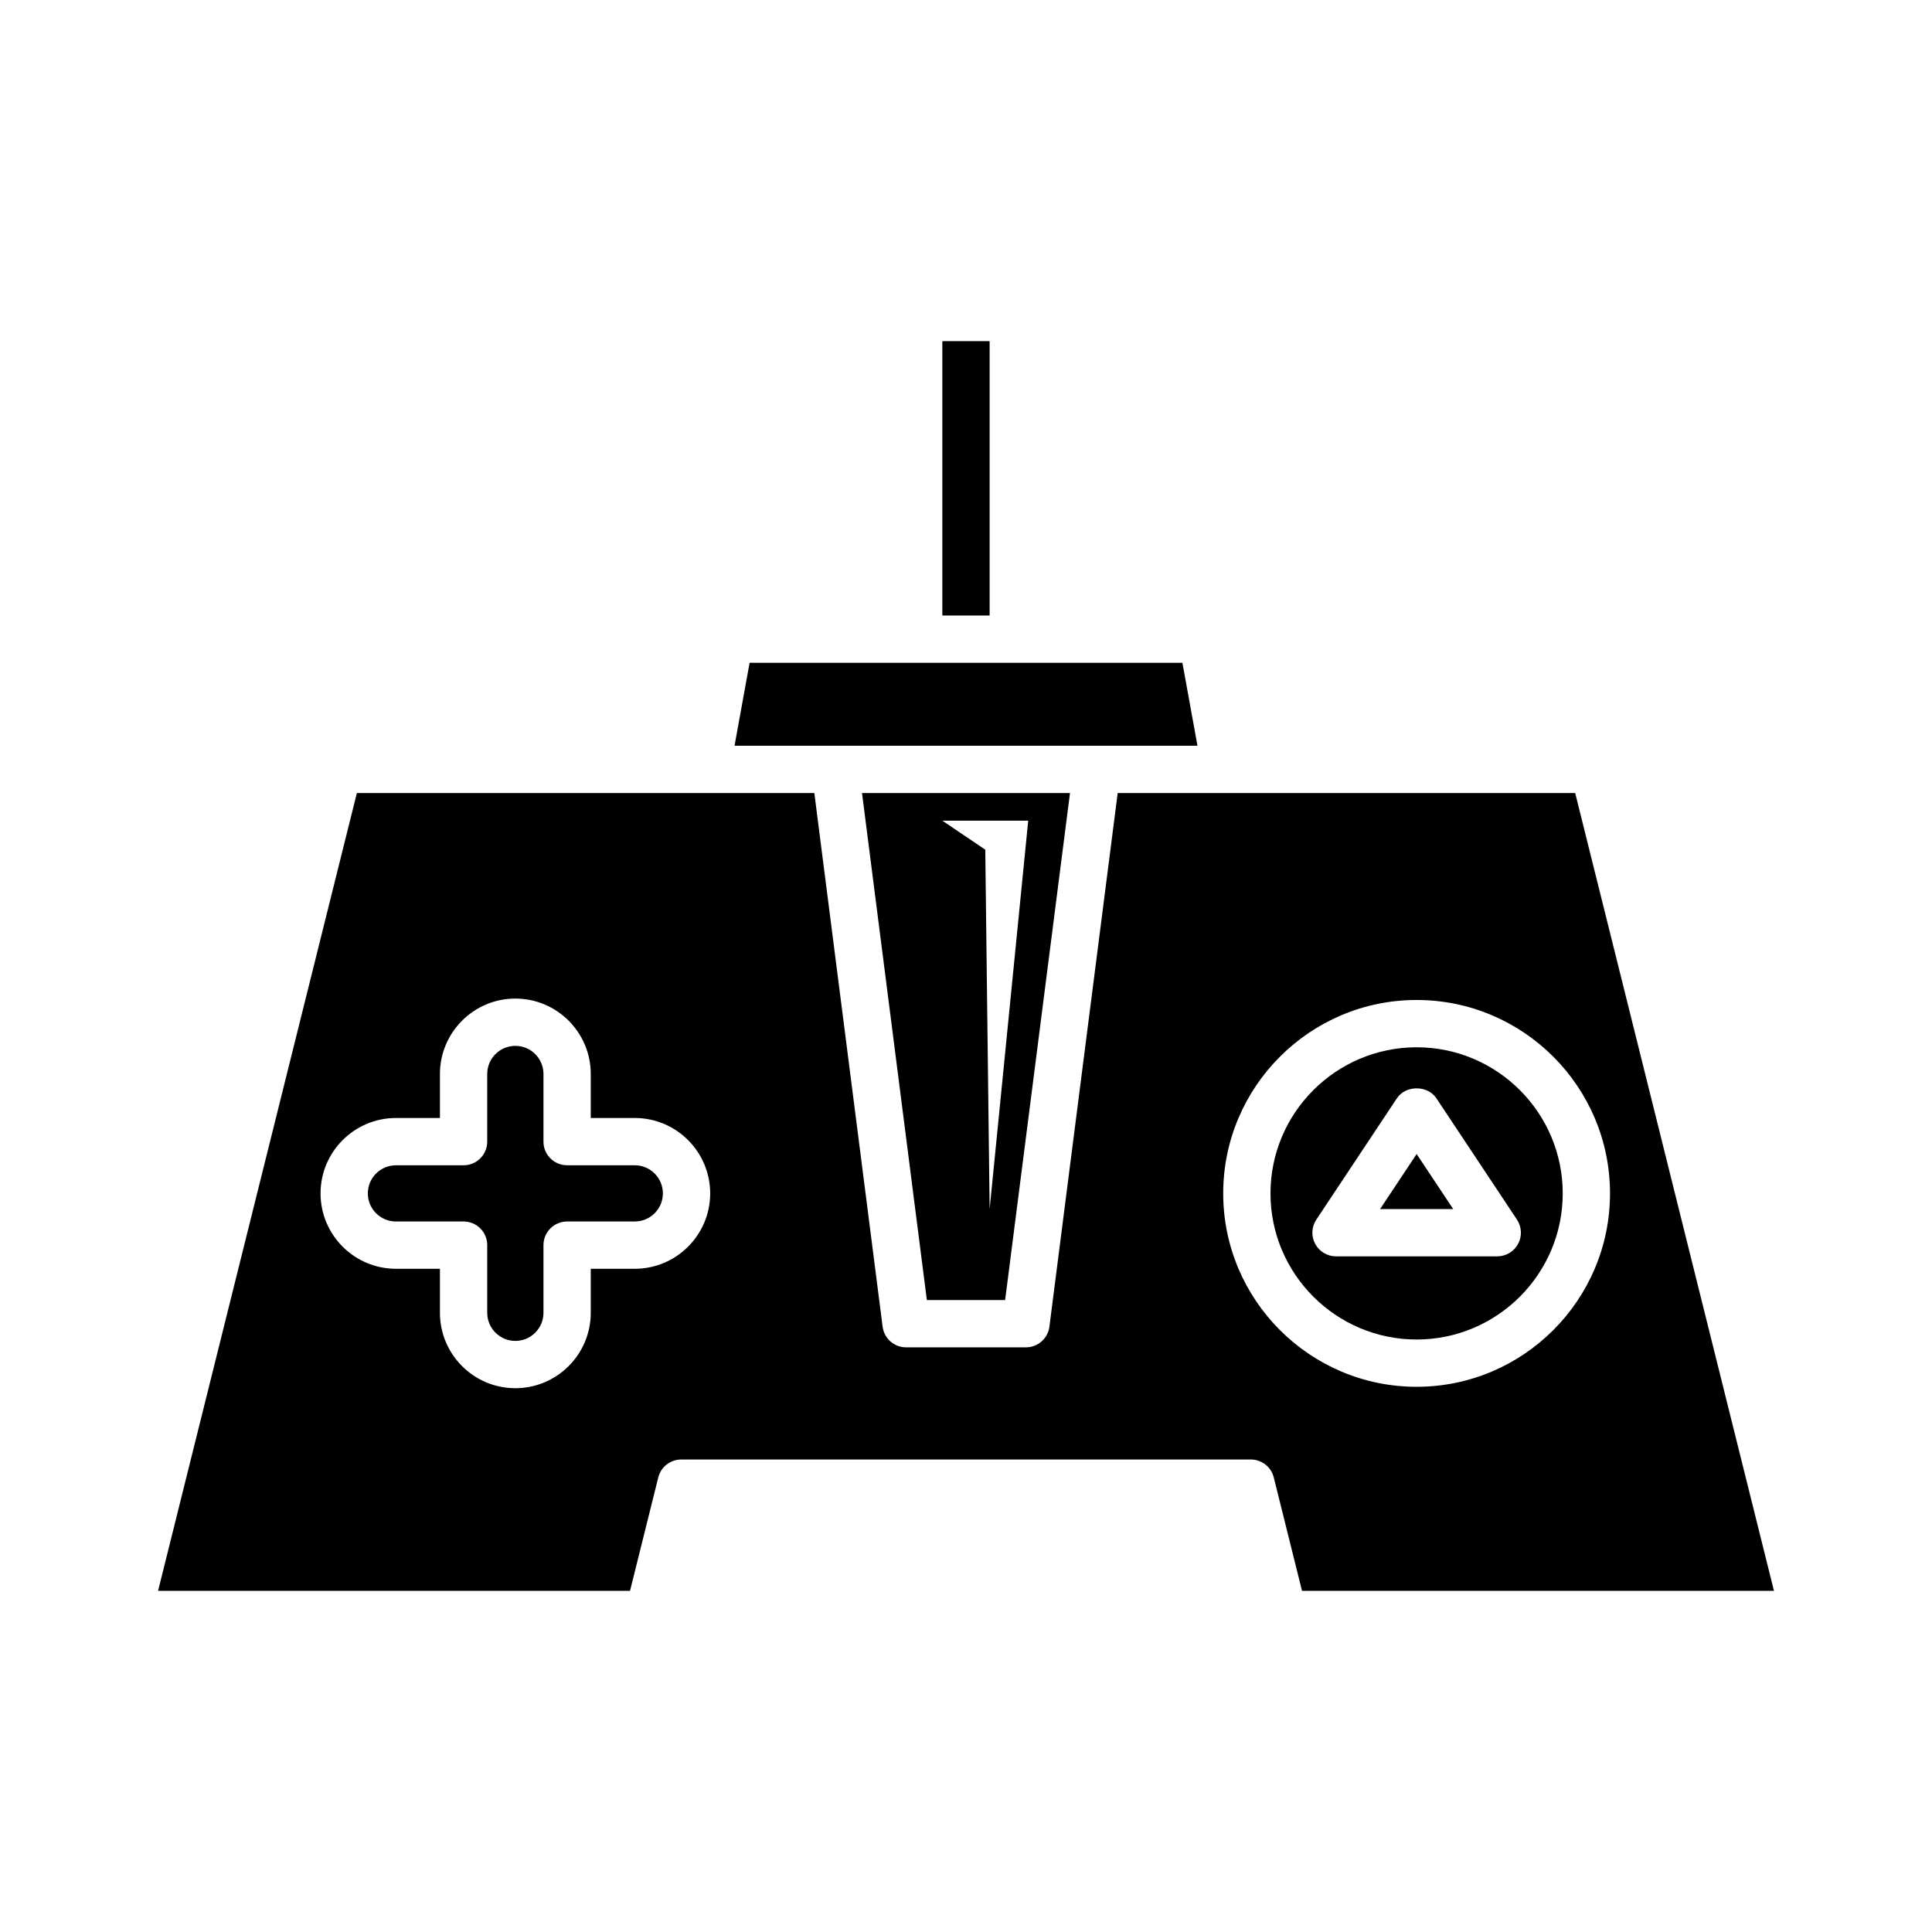 <?xml version="1.0" encoding="UTF-8"?>
<!-- Uploaded to: ICON Repo, www.svgrepo.com, Generator: ICON Repo Mixer Tools -->
<svg fill="#000000" width="800px" height="800px" version="1.1" viewBox="144 144 512 512" xmlns="http://www.w3.org/2000/svg">
 <g>
  <path d="m393.73 234.41h12.531v72.707h-12.531z"/>
  <path d="m457.35 319.65h-114.7l-3.988 21.977h122.68z"/>
  <path d="m509.74 464.41h19.371l-9.688-14.582z"/>
  <path d="m312.22 452.81h-17.93c-3.461 0-6.266-2.801-6.266-6.266v-17.926c0-4.113-3.34-7.453-7.453-7.453-4.113 0-7.453 3.34-7.453 7.453v17.926c0 3.465-2.801 6.266-6.266 6.266h-17.922c-4.113 0-7.453 3.34-7.453 7.453 0 4.106 3.34 7.445 7.453 7.445h17.922c3.465 0 6.266 2.801 6.266 6.266v17.93c0 4.113 3.34 7.453 7.453 7.453 4.113 0 7.453-3.34 7.453-7.453v-17.93c0-3.461 2.801-6.266 6.266-6.266h17.93c4.113 0 7.453-3.34 7.453-7.445 0-4.113-3.34-7.453-7.453-7.453z"/>
  <path d="m519.42 421.54c-21.355 0-38.727 17.371-38.727 38.727 0 21.348 17.371 38.719 38.727 38.719 21.348 0 38.719-17.371 38.719-38.719 0-21.355-17.371-38.727-38.719-38.727zm26.887 52.102c-1.09 2.031-3.211 3.305-5.519 3.305h-42.73c-2.305 0-4.43-1.273-5.519-3.305-1.098-2.039-0.98-4.504 0.301-6.43l21.367-32.172c2.324-3.488 8.113-3.488 10.438 0l21.367 32.172c1.273 1.926 1.391 4.391 0.297 6.43z"/>
  <path d="m440.2 354.16-18.098 141.43c-0.402 3.125-3.066 5.469-6.215 5.469h-31.77c-3.152 0-5.812-2.344-6.215-5.469l-18.098-141.43h-121.23l-52.684 211.43h125.07l7.488-30.055c0.699-2.789 3.207-4.75 6.082-4.75h150.95c2.875 0 5.383 1.957 6.082 4.75l7.488 30.055h125.07l-52.68-211.43zm-127.98 126.08h-11.664v11.664c0 11.02-8.965 19.984-19.984 19.984-11.02 0-19.984-8.965-19.984-19.984v-11.664h-11.656c-11.02 0-19.984-8.965-19.984-19.977 0-11.02 8.965-19.984 19.984-19.984h11.656v-11.664c0-11.02 8.965-19.984 19.984-19.984 11.02 0 19.984 8.965 19.984 19.984v11.664h11.664c11.02 0 19.984 8.965 19.984 19.984 0 11.012-8.965 19.977-19.984 19.977zm207.2 31.273c-28.262 0-51.258-22.988-51.258-51.25s22.996-51.258 51.258-51.258 51.25 22.996 51.25 51.258-22.988 51.25-51.25 51.25z"/>
  <path d="m410.37 488.53 17.191-134.37h-55.121l17.188 134.37zm6.117-127.04-10.223 102.92-1.156-95.238-11.379-7.684z"/>
 </g>
</svg>